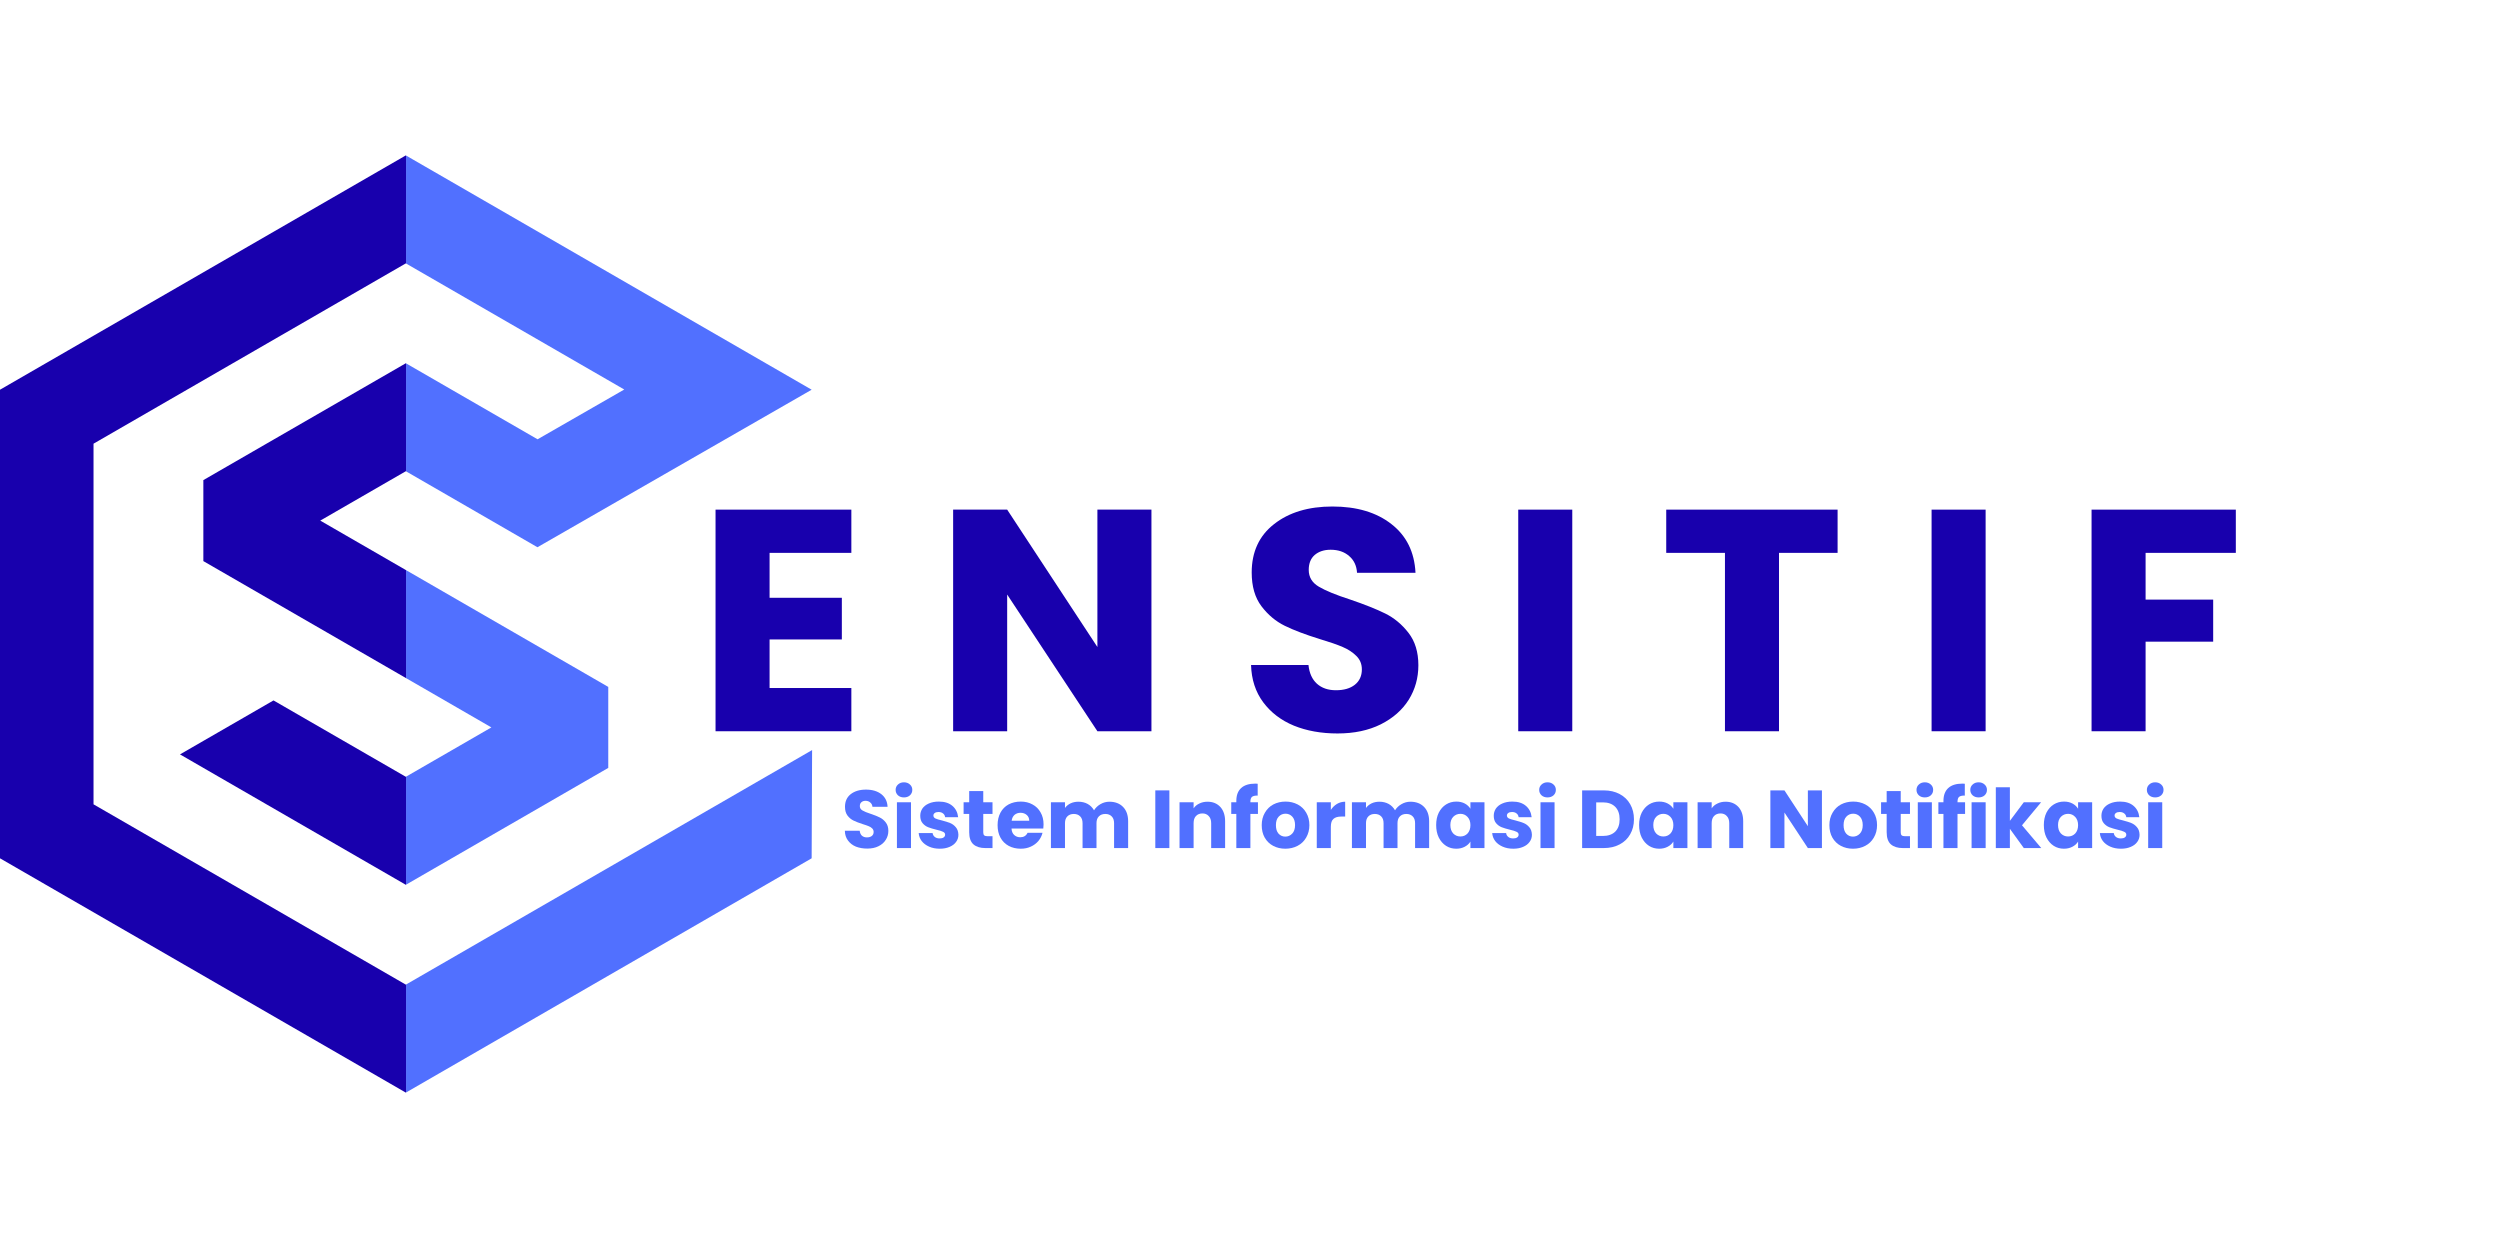 <svg xmlns="http://www.w3.org/2000/svg" xmlns:xlink="http://www.w3.org/1999/xlink" width="400" zoomAndPan="magnify" viewBox="0 0 300 150" height="200" preserveAspectRatio="xMidYMid meet" version="1.2"><defs><clipPath id="131e167d88"><path d="M 48 18.625 L 97.5 18.625 L 97.5 131.125 L 48 131.125 Z M 48 18.625 "/></clipPath><clipPath id="d431c57ff5"><path d="M 0 18.625 L 49 18.625 L 49 131.125 L 0 131.125 Z M 0 18.625 "/></clipPath></defs><g id="406285387a"><g clip-rule="nonzero" clip-path="url(#131e167d88)"><path style=" stroke:none;fill-rule:evenodd;fill:#5170ff;fill-opacity:1;" d="M 48.727 118.141 L 48.727 131.098 L 97.398 102.996 L 97.453 90.008 Z M 48.727 68.418 L 48.727 81.375 L 58.965 87.289 L 48.727 93.199 L 48.727 106.16 L 72.992 92.148 L 72.992 82.43 Z M 48.727 18.664 L 48.727 31.621 L 74.91 46.742 L 64.508 52.715 L 48.727 43.605 L 48.727 56.562 L 64.492 65.668 L 97.398 46.766 Z M 48.727 18.664 "/></g><g clip-rule="nonzero" clip-path="url(#d431c57ff5)"><path style=" stroke:none;fill-rule:evenodd;fill:#1800ad;fill-opacity:1;" d="M 48.727 18.664 L 48.699 18.648 L 0 46.766 L 0 102.996 L 48.699 131.113 L 48.727 131.098 L 48.727 118.141 L 48.699 118.156 C 40.898 113.652 19.02 101.023 11.223 96.52 L 11.223 53.242 L 48.699 31.605 L 48.727 31.621 Z M 48.727 106.16 L 48.727 93.199 L 48.699 93.215 L 32.82 84.051 L 21.598 90.527 L 48.699 106.176 Z M 48.727 43.605 L 48.699 43.59 L 24.402 57.613 L 24.402 67.332 L 48.727 81.375 L 48.727 68.418 L 38.43 62.473 C 38.43 62.473 44.855 58.766 48.699 56.547 L 48.727 56.562 Z M 48.727 43.605 "/></g><g style="fill:#1800ad;fill-opacity:1;"><g transform="translate(83.521, 87.75)"><path style="stroke:none" d="M 8.828 -21.406 L 8.828 -16.016 L 17.5 -16.016 L 17.5 -11.016 L 8.828 -11.016 L 8.828 -5.188 L 18.641 -5.188 L 18.641 0 L 2.344 0 L 2.344 -26.594 L 18.641 -26.594 L 18.641 -21.406 Z M 8.828 -21.406 "/></g></g><g style="fill:#1800ad;fill-opacity:1;"><g transform="translate(104.005, 87.75)"><path style="stroke:none" d=""/></g></g><g style="fill:#1800ad;fill-opacity:1;"><g transform="translate(112.032, 87.75)"><path style="stroke:none" d="M 26.141 0 L 19.656 0 L 8.828 -16.406 L 8.828 0 L 2.344 0 L 2.344 -26.594 L 8.828 -26.594 L 19.656 -10.109 L 19.656 -26.594 L 26.141 -26.594 Z M 26.141 0 "/></g></g><g style="fill:#1800ad;fill-opacity:1;"><g transform="translate(140.505, 87.75)"><path style="stroke:none" d=""/></g></g><g style="fill:#1800ad;fill-opacity:1;"><g transform="translate(148.532, 87.75)"><path style="stroke:none" d="M 11.969 0.266 C 10.02 0.266 8.273 -0.047 6.734 -0.672 C 5.203 -1.305 3.973 -2.242 3.047 -3.484 C 2.129 -4.723 1.645 -6.211 1.594 -7.953 L 8.484 -7.953 C 8.586 -6.973 8.926 -6.223 9.5 -5.703 C 10.082 -5.18 10.844 -4.922 11.781 -4.922 C 12.738 -4.922 13.492 -5.141 14.047 -5.578 C 14.609 -6.023 14.891 -6.641 14.891 -7.422 C 14.891 -8.078 14.664 -8.617 14.219 -9.047 C 13.781 -9.484 13.238 -9.836 12.594 -10.109 C 11.945 -10.391 11.031 -10.707 9.844 -11.062 C 8.125 -11.594 6.723 -12.125 5.641 -12.656 C 4.555 -13.188 3.625 -13.969 2.844 -15 C 2.062 -16.031 1.672 -17.379 1.672 -19.047 C 1.672 -21.523 2.566 -23.461 4.359 -24.859 C 6.148 -26.266 8.484 -26.969 11.359 -26.969 C 14.285 -26.969 16.645 -26.266 18.438 -24.859 C 20.238 -23.461 21.203 -21.516 21.328 -19.016 L 14.312 -19.016 C 14.258 -19.867 13.941 -20.539 13.359 -21.031 C 12.785 -21.531 12.047 -21.781 11.141 -21.781 C 10.359 -21.781 9.723 -21.57 9.234 -21.156 C 8.754 -20.738 8.516 -20.141 8.516 -19.359 C 8.516 -18.492 8.922 -17.82 9.734 -17.344 C 10.547 -16.863 11.805 -16.348 13.516 -15.797 C 15.234 -15.211 16.629 -14.656 17.703 -14.125 C 18.773 -13.594 19.703 -12.82 20.484 -11.812 C 21.273 -10.801 21.672 -9.504 21.672 -7.922 C 21.672 -6.398 21.285 -5.02 20.516 -3.781 C 19.742 -2.551 18.625 -1.566 17.156 -0.828 C 15.688 -0.098 13.957 0.266 11.969 0.266 Z M 11.969 0.266 "/></g></g><g style="fill:#1800ad;fill-opacity:1;"><g transform="translate(171.818, 87.75)"><path style="stroke:none" d=""/></g></g><g style="fill:#1800ad;fill-opacity:1;"><g transform="translate(179.845, 87.75)"><path style="stroke:none" d="M 8.828 -26.594 L 8.828 0 L 2.344 0 L 2.344 -26.594 Z M 8.828 -26.594 "/></g></g><g style="fill:#1800ad;fill-opacity:1;"><g transform="translate(191.015, 87.75)"><path style="stroke:none" d=""/></g></g><g style="fill:#1800ad;fill-opacity:1;"><g transform="translate(199.042, 87.75)"><path style="stroke:none" d="M 21.469 -26.594 L 21.469 -21.406 L 14.438 -21.406 L 14.438 0 L 7.953 0 L 7.953 -21.406 L 0.906 -21.406 L 0.906 -26.594 Z M 21.469 -26.594 "/></g></g><g style="fill:#1800ad;fill-opacity:1;"><g transform="translate(221.419, 87.75)"><path style="stroke:none" d=""/></g></g><g style="fill:#1800ad;fill-opacity:1;"><g transform="translate(229.446, 87.75)"><path style="stroke:none" d="M 8.828 -26.594 L 8.828 0 L 2.344 0 L 2.344 -26.594 Z M 8.828 -26.594 "/></g></g><g style="fill:#1800ad;fill-opacity:1;"><g transform="translate(240.616, 87.75)"><path style="stroke:none" d=""/></g></g><g style="fill:#1800ad;fill-opacity:1;"><g transform="translate(248.643, 87.75)"><path style="stroke:none" d="M 19.656 -26.594 L 19.656 -21.406 L 8.828 -21.406 L 8.828 -15.797 L 16.938 -15.797 L 16.938 -10.75 L 8.828 -10.75 L 8.828 0 L 2.344 0 L 2.344 -26.594 Z M 19.656 -26.594 "/></g></g><g style="fill:#5170ff;fill-opacity:1;"><g transform="translate(100.961, 101.768)"><path style="stroke:none" d="M 3.109 0.062 C 2.609 0.062 2.156 -0.016 1.75 -0.172 C 1.352 -0.336 1.035 -0.582 0.797 -0.906 C 0.555 -1.227 0.43 -1.617 0.422 -2.078 L 2.203 -2.078 C 2.234 -1.816 2.32 -1.617 2.469 -1.484 C 2.625 -1.348 2.82 -1.281 3.062 -1.281 C 3.312 -1.281 3.508 -1.336 3.656 -1.453 C 3.801 -1.566 3.875 -1.727 3.875 -1.938 C 3.875 -2.102 3.816 -2.242 3.703 -2.359 C 3.586 -2.473 3.445 -2.562 3.281 -2.625 C 3.113 -2.695 2.875 -2.781 2.562 -2.875 C 2.113 -3.02 1.75 -3.16 1.469 -3.297 C 1.188 -3.43 0.941 -3.633 0.734 -3.906 C 0.535 -4.176 0.438 -4.523 0.438 -4.953 C 0.438 -5.598 0.664 -6.102 1.125 -6.469 C 1.594 -6.832 2.203 -7.016 2.953 -7.016 C 3.711 -7.016 4.328 -6.832 4.797 -6.469 C 5.266 -6.102 5.516 -5.598 5.547 -4.953 L 3.734 -4.953 C 3.711 -5.172 3.625 -5.344 3.469 -5.469 C 3.32 -5.602 3.133 -5.672 2.906 -5.672 C 2.695 -5.672 2.531 -5.613 2.406 -5.5 C 2.281 -5.395 2.219 -5.238 2.219 -5.031 C 2.219 -4.812 2.32 -4.641 2.531 -4.516 C 2.738 -4.391 3.066 -4.254 3.516 -4.109 C 3.961 -3.961 4.328 -3.816 4.609 -3.672 C 4.891 -3.535 5.129 -3.336 5.328 -3.078 C 5.535 -2.816 5.641 -2.477 5.641 -2.062 C 5.641 -1.664 5.535 -1.305 5.328 -0.984 C 5.129 -0.66 4.836 -0.406 4.453 -0.219 C 4.078 -0.031 3.629 0.062 3.109 0.062 Z M 3.109 0.062 "/></g></g><g style="fill:#5170ff;fill-opacity:1;"><g transform="translate(107.022, 101.768)"><path style="stroke:none" d="M 1.453 -6.078 C 1.16 -6.078 0.922 -6.16 0.734 -6.328 C 0.547 -6.504 0.453 -6.723 0.453 -6.984 C 0.453 -7.242 0.547 -7.457 0.734 -7.625 C 0.922 -7.801 1.16 -7.891 1.453 -7.891 C 1.742 -7.891 1.984 -7.801 2.172 -7.625 C 2.359 -7.457 2.453 -7.242 2.453 -6.984 C 2.453 -6.723 2.359 -6.504 2.172 -6.328 C 1.984 -6.16 1.742 -6.078 1.453 -6.078 Z M 2.297 -5.5 L 2.297 0 L 0.609 0 L 0.609 -5.5 Z M 2.297 -5.5 "/></g></g><g style="fill:#5170ff;fill-opacity:1;"><g transform="translate(109.93, 101.768)"><path style="stroke:none" d="M 2.844 0.078 C 2.363 0.078 1.938 -0.004 1.562 -0.172 C 1.188 -0.336 0.891 -0.562 0.672 -0.844 C 0.461 -1.125 0.344 -1.441 0.312 -1.797 L 1.984 -1.797 C 2.004 -1.609 2.094 -1.453 2.25 -1.328 C 2.406 -1.211 2.598 -1.156 2.828 -1.156 C 3.035 -1.156 3.195 -1.195 3.312 -1.281 C 3.426 -1.363 3.484 -1.473 3.484 -1.609 C 3.484 -1.766 3.398 -1.879 3.234 -1.953 C 3.078 -2.035 2.812 -2.117 2.438 -2.203 C 2.051 -2.297 1.723 -2.395 1.453 -2.5 C 1.191 -2.602 0.969 -2.766 0.781 -2.984 C 0.594 -3.203 0.5 -3.5 0.5 -3.875 C 0.5 -4.188 0.582 -4.473 0.75 -4.734 C 0.926 -4.992 1.18 -5.195 1.516 -5.344 C 1.859 -5.5 2.266 -5.578 2.734 -5.578 C 3.422 -5.578 3.961 -5.406 4.359 -5.062 C 4.754 -4.727 4.984 -4.273 5.047 -3.703 L 3.484 -3.703 C 3.461 -3.898 3.379 -4.051 3.234 -4.156 C 3.098 -4.27 2.914 -4.328 2.688 -4.328 C 2.488 -4.328 2.336 -4.285 2.234 -4.203 C 2.129 -4.129 2.078 -4.031 2.078 -3.906 C 2.078 -3.75 2.16 -3.629 2.328 -3.547 C 2.492 -3.473 2.754 -3.395 3.109 -3.312 C 3.516 -3.207 3.844 -3.102 4.094 -3 C 4.352 -2.895 4.578 -2.727 4.766 -2.5 C 4.961 -2.281 5.066 -1.977 5.078 -1.594 C 5.078 -1.27 4.984 -0.984 4.797 -0.734 C 4.617 -0.484 4.359 -0.285 4.016 -0.141 C 3.68 0.004 3.289 0.078 2.844 0.078 Z M 2.844 0.078 "/></g></g><g style="fill:#5170ff;fill-opacity:1;"><g transform="translate(115.429, 101.768)"><path style="stroke:none" d="M 3.672 -1.422 L 3.672 0 L 2.812 0 C 2.207 0 1.734 -0.145 1.391 -0.438 C 1.047 -0.738 0.875 -1.227 0.875 -1.906 L 0.875 -4.094 L 0.203 -4.094 L 0.203 -5.5 L 0.875 -5.5 L 0.875 -6.844 L 2.562 -6.844 L 2.562 -5.5 L 3.672 -5.5 L 3.672 -4.094 L 2.562 -4.094 L 2.562 -1.891 C 2.562 -1.723 2.598 -1.602 2.672 -1.531 C 2.754 -1.457 2.891 -1.422 3.078 -1.422 Z M 3.672 -1.422 "/></g></g><g style="fill:#5170ff;fill-opacity:1;"><g transform="translate(119.43, 101.768)"><path style="stroke:none" d="M 5.797 -2.844 C 5.797 -2.688 5.785 -2.52 5.766 -2.344 L 1.953 -2.344 C 1.973 -2 2.082 -1.738 2.281 -1.562 C 2.477 -1.383 2.719 -1.297 3 -1.297 C 3.414 -1.297 3.707 -1.473 3.875 -1.828 L 5.672 -1.828 C 5.578 -1.461 5.41 -1.133 5.172 -0.844 C 4.93 -0.562 4.629 -0.336 4.266 -0.172 C 3.91 -0.004 3.508 0.078 3.062 0.078 C 2.52 0.078 2.035 -0.035 1.609 -0.266 C 1.191 -0.492 0.863 -0.82 0.625 -1.25 C 0.395 -1.676 0.281 -2.176 0.281 -2.75 C 0.281 -3.32 0.395 -3.82 0.625 -4.25 C 0.852 -4.676 1.176 -5.004 1.594 -5.234 C 2.02 -5.461 2.508 -5.578 3.062 -5.578 C 3.594 -5.578 4.062 -5.461 4.469 -5.234 C 4.883 -5.016 5.207 -4.695 5.438 -4.281 C 5.676 -3.875 5.797 -3.395 5.797 -2.844 Z M 4.078 -3.281 C 4.078 -3.57 3.977 -3.801 3.781 -3.969 C 3.582 -4.145 3.332 -4.234 3.031 -4.234 C 2.75 -4.234 2.508 -4.148 2.312 -3.984 C 2.125 -3.816 2.008 -3.582 1.969 -3.281 Z M 4.078 -3.281 "/></g></g><g style="fill:#5170ff;fill-opacity:1;"><g transform="translate(125.501, 101.768)"><path style="stroke:none" d="M 7.625 -5.562 C 8.312 -5.562 8.859 -5.352 9.266 -4.938 C 9.672 -4.52 9.875 -3.945 9.875 -3.219 L 9.875 0 L 8.188 0 L 8.188 -2.984 C 8.188 -3.336 8.094 -3.609 7.906 -3.797 C 7.719 -3.992 7.461 -4.094 7.141 -4.094 C 6.805 -4.094 6.547 -3.992 6.359 -3.797 C 6.172 -3.609 6.078 -3.336 6.078 -2.984 L 6.078 0 L 4.406 0 L 4.406 -2.984 C 4.406 -3.336 4.312 -3.609 4.125 -3.797 C 3.938 -3.992 3.68 -4.094 3.359 -4.094 C 3.023 -4.094 2.766 -3.992 2.578 -3.797 C 2.391 -3.609 2.297 -3.336 2.297 -2.984 L 2.297 0 L 0.609 0 L 0.609 -5.5 L 2.297 -5.5 L 2.297 -4.812 C 2.461 -5.039 2.68 -5.223 2.953 -5.359 C 3.234 -5.492 3.551 -5.562 3.906 -5.562 C 4.32 -5.562 4.691 -5.473 5.016 -5.297 C 5.336 -5.117 5.594 -4.863 5.781 -4.531 C 5.969 -4.832 6.223 -5.078 6.547 -5.266 C 6.879 -5.461 7.238 -5.562 7.625 -5.562 Z M 7.625 -5.562 "/></g></g><g style="fill:#5170ff;fill-opacity:1;"><g transform="translate(135.938, 101.768)"><path style="stroke:none" d=""/></g></g><g style="fill:#5170ff;fill-opacity:1;"><g transform="translate(138.028, 101.768)"><path style="stroke:none" d="M 2.297 -6.922 L 2.297 0 L 0.609 0 L 0.609 -6.922 Z M 2.297 -6.922 "/></g></g><g style="fill:#5170ff;fill-opacity:1;"><g transform="translate(140.935, 101.768)"><path style="stroke:none" d="M 3.969 -5.562 C 4.602 -5.562 5.113 -5.352 5.5 -4.938 C 5.883 -4.52 6.078 -3.945 6.078 -3.219 L 6.078 0 L 4.406 0 L 4.406 -2.984 C 4.406 -3.359 4.305 -3.645 4.109 -3.844 C 3.922 -4.051 3.672 -4.156 3.359 -4.156 C 3.035 -4.156 2.773 -4.051 2.578 -3.844 C 2.391 -3.645 2.297 -3.359 2.297 -2.984 L 2.297 0 L 0.609 0 L 0.609 -5.5 L 2.297 -5.5 L 2.297 -4.766 C 2.461 -5.016 2.691 -5.207 2.984 -5.344 C 3.273 -5.488 3.602 -5.562 3.969 -5.562 Z M 3.969 -5.562 "/></g></g><g style="fill:#5170ff;fill-opacity:1;"><g transform="translate(147.578, 101.768)"><path style="stroke:none" d="M 3.375 -4.094 L 2.469 -4.094 L 2.469 0 L 0.781 0 L 0.781 -4.094 L 0.172 -4.094 L 0.172 -5.5 L 0.781 -5.5 L 0.781 -5.656 C 0.781 -6.332 0.973 -6.848 1.359 -7.203 C 1.742 -7.555 2.312 -7.734 3.062 -7.734 C 3.188 -7.734 3.281 -7.727 3.344 -7.719 L 3.344 -6.297 C 3.02 -6.305 2.789 -6.254 2.656 -6.141 C 2.531 -6.035 2.469 -5.836 2.469 -5.547 L 2.469 -5.5 L 3.375 -5.5 Z M 3.375 -4.094 "/></g></g><g style="fill:#5170ff;fill-opacity:1;"><g transform="translate(151.126, 101.768)"><path style="stroke:none" d="M 3.109 0.078 C 2.578 0.078 2.094 -0.035 1.656 -0.266 C 1.227 -0.492 0.891 -0.82 0.641 -1.25 C 0.398 -1.676 0.281 -2.176 0.281 -2.75 C 0.281 -3.312 0.406 -3.805 0.656 -4.234 C 0.906 -4.672 1.242 -5.004 1.672 -5.234 C 2.109 -5.461 2.598 -5.578 3.141 -5.578 C 3.672 -5.578 4.156 -5.461 4.594 -5.234 C 5.031 -5.004 5.375 -4.672 5.625 -4.234 C 5.875 -3.805 6 -3.312 6 -2.75 C 6 -2.188 5.867 -1.688 5.609 -1.25 C 5.359 -0.82 5.016 -0.492 4.578 -0.266 C 4.141 -0.035 3.648 0.078 3.109 0.078 Z M 3.109 -1.375 C 3.43 -1.375 3.707 -1.492 3.938 -1.734 C 4.164 -1.973 4.281 -2.312 4.281 -2.75 C 4.281 -3.188 4.172 -3.523 3.953 -3.766 C 3.734 -4.004 3.461 -4.125 3.141 -4.125 C 2.805 -4.125 2.531 -4.004 2.312 -3.766 C 2.094 -3.535 1.984 -3.195 1.984 -2.75 C 1.984 -2.312 2.086 -1.973 2.297 -1.734 C 2.516 -1.492 2.785 -1.375 3.109 -1.375 Z M 3.109 -1.375 "/></g></g><g style="fill:#5170ff;fill-opacity:1;"><g transform="translate(157.404, 101.768)"><path style="stroke:none" d="M 2.297 -4.578 C 2.492 -4.879 2.738 -5.117 3.031 -5.297 C 3.332 -5.473 3.66 -5.562 4.016 -5.562 L 4.016 -3.781 L 3.562 -3.781 C 3.133 -3.781 2.816 -3.688 2.609 -3.5 C 2.398 -3.32 2.297 -3.004 2.297 -2.547 L 2.297 0 L 0.609 0 L 0.609 -5.5 L 2.297 -5.5 Z M 2.297 -4.578 "/></g></g><g style="fill:#5170ff;fill-opacity:1;"><g transform="translate(161.622, 101.768)"><path style="stroke:none" d="M 7.625 -5.562 C 8.312 -5.562 8.859 -5.352 9.266 -4.938 C 9.672 -4.52 9.875 -3.945 9.875 -3.219 L 9.875 0 L 8.188 0 L 8.188 -2.984 C 8.188 -3.336 8.094 -3.609 7.906 -3.797 C 7.719 -3.992 7.461 -4.094 7.141 -4.094 C 6.805 -4.094 6.547 -3.992 6.359 -3.797 C 6.172 -3.609 6.078 -3.336 6.078 -2.984 L 6.078 0 L 4.406 0 L 4.406 -2.984 C 4.406 -3.336 4.312 -3.609 4.125 -3.797 C 3.938 -3.992 3.68 -4.094 3.359 -4.094 C 3.023 -4.094 2.766 -3.992 2.578 -3.797 C 2.391 -3.609 2.297 -3.336 2.297 -2.984 L 2.297 0 L 0.609 0 L 0.609 -5.5 L 2.297 -5.5 L 2.297 -4.812 C 2.461 -5.039 2.68 -5.223 2.953 -5.359 C 3.234 -5.492 3.551 -5.562 3.906 -5.562 C 4.32 -5.562 4.691 -5.473 5.016 -5.297 C 5.336 -5.117 5.594 -4.863 5.781 -4.531 C 5.969 -4.832 6.223 -5.078 6.547 -5.266 C 6.879 -5.461 7.238 -5.562 7.625 -5.562 Z M 7.625 -5.562 "/></g></g><g style="fill:#5170ff;fill-opacity:1;"><g transform="translate(172.059, 101.768)"><path style="stroke:none" d="M 0.281 -2.766 C 0.281 -3.328 0.383 -3.82 0.594 -4.25 C 0.812 -4.676 1.102 -5.004 1.469 -5.234 C 1.832 -5.461 2.242 -5.578 2.703 -5.578 C 3.086 -5.578 3.426 -5.5 3.719 -5.344 C 4.008 -5.188 4.234 -4.977 4.391 -4.719 L 4.391 -5.5 L 6.078 -5.5 L 6.078 0 L 4.391 0 L 4.391 -0.781 C 4.234 -0.52 4.004 -0.312 3.703 -0.156 C 3.41 0 3.07 0.078 2.688 0.078 C 2.238 0.078 1.832 -0.035 1.469 -0.266 C 1.102 -0.504 0.812 -0.836 0.594 -1.266 C 0.383 -1.691 0.281 -2.191 0.281 -2.766 Z M 4.391 -2.75 C 4.391 -3.164 4.273 -3.492 4.047 -3.734 C 3.816 -3.984 3.531 -4.109 3.188 -4.109 C 2.852 -4.109 2.566 -3.988 2.328 -3.75 C 2.098 -3.508 1.984 -3.18 1.984 -2.766 C 1.984 -2.336 2.098 -2 2.328 -1.75 C 2.566 -1.508 2.852 -1.391 3.188 -1.391 C 3.531 -1.391 3.816 -1.508 4.047 -1.75 C 4.273 -2 4.391 -2.332 4.391 -2.75 Z M 4.391 -2.75 "/></g></g><g style="fill:#5170ff;fill-opacity:1;"><g transform="translate(178.751, 101.768)"><path style="stroke:none" d="M 2.844 0.078 C 2.363 0.078 1.938 -0.004 1.562 -0.172 C 1.188 -0.336 0.891 -0.562 0.672 -0.844 C 0.461 -1.125 0.344 -1.441 0.312 -1.797 L 1.984 -1.797 C 2.004 -1.609 2.094 -1.453 2.25 -1.328 C 2.406 -1.211 2.598 -1.156 2.828 -1.156 C 3.035 -1.156 3.195 -1.195 3.312 -1.281 C 3.426 -1.363 3.484 -1.473 3.484 -1.609 C 3.484 -1.766 3.398 -1.879 3.234 -1.953 C 3.078 -2.035 2.812 -2.117 2.438 -2.203 C 2.051 -2.297 1.723 -2.395 1.453 -2.5 C 1.191 -2.602 0.969 -2.766 0.781 -2.984 C 0.594 -3.203 0.5 -3.5 0.5 -3.875 C 0.5 -4.188 0.582 -4.473 0.75 -4.734 C 0.926 -4.992 1.18 -5.195 1.516 -5.344 C 1.859 -5.5 2.266 -5.578 2.734 -5.578 C 3.422 -5.578 3.961 -5.406 4.359 -5.062 C 4.754 -4.727 4.984 -4.273 5.047 -3.703 L 3.484 -3.703 C 3.461 -3.898 3.379 -4.051 3.234 -4.156 C 3.098 -4.27 2.914 -4.328 2.688 -4.328 C 2.488 -4.328 2.336 -4.285 2.234 -4.203 C 2.129 -4.129 2.078 -4.031 2.078 -3.906 C 2.078 -3.75 2.16 -3.629 2.328 -3.547 C 2.492 -3.473 2.754 -3.395 3.109 -3.312 C 3.516 -3.207 3.844 -3.102 4.094 -3 C 4.352 -2.895 4.578 -2.727 4.766 -2.5 C 4.961 -2.281 5.066 -1.977 5.078 -1.594 C 5.078 -1.27 4.984 -0.984 4.797 -0.734 C 4.617 -0.484 4.359 -0.285 4.016 -0.141 C 3.68 0.004 3.289 0.078 2.844 0.078 Z M 2.844 0.078 "/></g></g><g style="fill:#5170ff;fill-opacity:1;"><g transform="translate(184.25, 101.768)"><path style="stroke:none" d="M 1.453 -6.078 C 1.16 -6.078 0.922 -6.16 0.734 -6.328 C 0.547 -6.504 0.453 -6.723 0.453 -6.984 C 0.453 -7.242 0.547 -7.457 0.734 -7.625 C 0.922 -7.801 1.16 -7.891 1.453 -7.891 C 1.742 -7.891 1.984 -7.801 2.172 -7.625 C 2.359 -7.457 2.453 -7.242 2.453 -6.984 C 2.453 -6.723 2.359 -6.504 2.172 -6.328 C 1.984 -6.16 1.742 -6.078 1.453 -6.078 Z M 2.297 -5.5 L 2.297 0 L 0.609 0 L 0.609 -5.5 Z M 2.297 -5.5 "/></g></g><g style="fill:#5170ff;fill-opacity:1;"><g transform="translate(187.157, 101.768)"><path style="stroke:none" d=""/></g></g><g style="fill:#5170ff;fill-opacity:1;"><g transform="translate(189.247, 101.768)"><path style="stroke:none" d="M 3.203 -6.922 C 3.93 -6.922 4.566 -6.773 5.109 -6.484 C 5.66 -6.191 6.082 -5.785 6.375 -5.266 C 6.676 -4.742 6.828 -4.141 6.828 -3.453 C 6.828 -2.773 6.676 -2.176 6.375 -1.656 C 6.082 -1.133 5.66 -0.727 5.109 -0.438 C 4.555 -0.145 3.922 0 3.203 0 L 0.609 0 L 0.609 -6.922 Z M 3.094 -1.453 C 3.727 -1.453 4.223 -1.625 4.578 -1.969 C 4.93 -2.32 5.109 -2.816 5.109 -3.453 C 5.109 -4.098 4.93 -4.598 4.578 -4.953 C 4.223 -5.305 3.727 -5.484 3.094 -5.484 L 2.297 -5.484 L 2.297 -1.453 Z M 3.094 -1.453 "/></g></g><g style="fill:#5170ff;fill-opacity:1;"><g transform="translate(196.412, 101.768)"><path style="stroke:none" d="M 0.281 -2.766 C 0.281 -3.328 0.383 -3.82 0.594 -4.25 C 0.812 -4.676 1.102 -5.004 1.469 -5.234 C 1.832 -5.461 2.242 -5.578 2.703 -5.578 C 3.086 -5.578 3.426 -5.5 3.719 -5.344 C 4.008 -5.188 4.234 -4.977 4.391 -4.719 L 4.391 -5.5 L 6.078 -5.5 L 6.078 0 L 4.391 0 L 4.391 -0.781 C 4.234 -0.52 4.004 -0.312 3.703 -0.156 C 3.41 0 3.07 0.078 2.688 0.078 C 2.238 0.078 1.832 -0.035 1.469 -0.266 C 1.102 -0.504 0.812 -0.836 0.594 -1.266 C 0.383 -1.691 0.281 -2.191 0.281 -2.766 Z M 4.391 -2.75 C 4.391 -3.164 4.273 -3.492 4.047 -3.734 C 3.816 -3.984 3.531 -4.109 3.188 -4.109 C 2.852 -4.109 2.566 -3.988 2.328 -3.75 C 2.098 -3.508 1.984 -3.18 1.984 -2.766 C 1.984 -2.336 2.098 -2 2.328 -1.75 C 2.566 -1.508 2.852 -1.391 3.188 -1.391 C 3.531 -1.391 3.816 -1.508 4.047 -1.75 C 4.273 -2 4.391 -2.332 4.391 -2.75 Z M 4.391 -2.75 "/></g></g><g style="fill:#5170ff;fill-opacity:1;"><g transform="translate(203.104, 101.768)"><path style="stroke:none" d="M 3.969 -5.562 C 4.602 -5.562 5.113 -5.352 5.5 -4.938 C 5.883 -4.52 6.078 -3.945 6.078 -3.219 L 6.078 0 L 4.406 0 L 4.406 -2.984 C 4.406 -3.359 4.305 -3.645 4.109 -3.844 C 3.922 -4.051 3.672 -4.156 3.359 -4.156 C 3.035 -4.156 2.773 -4.051 2.578 -3.844 C 2.391 -3.645 2.297 -3.359 2.297 -2.984 L 2.297 0 L 0.609 0 L 0.609 -5.5 L 2.297 -5.5 L 2.297 -4.766 C 2.461 -5.016 2.691 -5.207 2.984 -5.344 C 3.273 -5.488 3.602 -5.562 3.969 -5.562 Z M 3.969 -5.562 "/></g></g><g style="fill:#5170ff;fill-opacity:1;"><g transform="translate(209.746, 101.768)"><path style="stroke:none" d=""/></g></g><g style="fill:#5170ff;fill-opacity:1;"><g transform="translate(211.835, 101.768)"><path style="stroke:none" d="M 6.797 0 L 5.109 0 L 2.297 -4.266 L 2.297 0 L 0.609 0 L 0.609 -6.922 L 2.297 -6.922 L 5.109 -2.625 L 5.109 -6.922 L 6.797 -6.922 Z M 6.797 0 "/></g></g><g style="fill:#5170ff;fill-opacity:1;"><g transform="translate(219.247, 101.768)"><path style="stroke:none" d="M 3.109 0.078 C 2.578 0.078 2.094 -0.035 1.656 -0.266 C 1.227 -0.492 0.891 -0.82 0.641 -1.25 C 0.398 -1.676 0.281 -2.176 0.281 -2.75 C 0.281 -3.312 0.406 -3.805 0.656 -4.234 C 0.906 -4.672 1.242 -5.004 1.672 -5.234 C 2.109 -5.461 2.598 -5.578 3.141 -5.578 C 3.672 -5.578 4.156 -5.461 4.594 -5.234 C 5.031 -5.004 5.375 -4.672 5.625 -4.234 C 5.875 -3.805 6 -3.312 6 -2.75 C 6 -2.188 5.867 -1.688 5.609 -1.25 C 5.359 -0.82 5.016 -0.492 4.578 -0.266 C 4.141 -0.035 3.648 0.078 3.109 0.078 Z M 3.109 -1.375 C 3.43 -1.375 3.707 -1.492 3.938 -1.734 C 4.164 -1.973 4.281 -2.312 4.281 -2.75 C 4.281 -3.188 4.172 -3.523 3.953 -3.766 C 3.734 -4.004 3.461 -4.125 3.141 -4.125 C 2.805 -4.125 2.531 -4.004 2.312 -3.766 C 2.094 -3.535 1.984 -3.195 1.984 -2.75 C 1.984 -2.312 2.086 -1.973 2.297 -1.734 C 2.516 -1.492 2.785 -1.375 3.109 -1.375 Z M 3.109 -1.375 "/></g></g><g style="fill:#5170ff;fill-opacity:1;"><g transform="translate(225.525, 101.768)"><path style="stroke:none" d="M 3.672 -1.422 L 3.672 0 L 2.812 0 C 2.207 0 1.734 -0.145 1.391 -0.438 C 1.047 -0.738 0.875 -1.227 0.875 -1.906 L 0.875 -4.094 L 0.203 -4.094 L 0.203 -5.5 L 0.875 -5.5 L 0.875 -6.844 L 2.562 -6.844 L 2.562 -5.5 L 3.672 -5.5 L 3.672 -4.094 L 2.562 -4.094 L 2.562 -1.891 C 2.562 -1.723 2.598 -1.602 2.672 -1.531 C 2.754 -1.457 2.891 -1.422 3.078 -1.422 Z M 3.672 -1.422 "/></g></g><g style="fill:#5170ff;fill-opacity:1;"><g transform="translate(229.526, 101.768)"><path style="stroke:none" d="M 1.453 -6.078 C 1.16 -6.078 0.922 -6.16 0.734 -6.328 C 0.547 -6.504 0.453 -6.723 0.453 -6.984 C 0.453 -7.242 0.547 -7.457 0.734 -7.625 C 0.922 -7.801 1.16 -7.891 1.453 -7.891 C 1.742 -7.891 1.984 -7.801 2.172 -7.625 C 2.359 -7.457 2.453 -7.242 2.453 -6.984 C 2.453 -6.723 2.359 -6.504 2.172 -6.328 C 1.984 -6.16 1.742 -6.078 1.453 -6.078 Z M 2.297 -5.5 L 2.297 0 L 0.609 0 L 0.609 -5.5 Z M 2.297 -5.5 "/></g></g><g style="fill:#5170ff;fill-opacity:1;"><g transform="translate(232.433, 101.768)"><path style="stroke:none" d="M 3.375 -4.094 L 2.469 -4.094 L 2.469 0 L 0.781 0 L 0.781 -4.094 L 0.172 -4.094 L 0.172 -5.5 L 0.781 -5.5 L 0.781 -5.656 C 0.781 -6.332 0.973 -6.848 1.359 -7.203 C 1.742 -7.555 2.312 -7.734 3.062 -7.734 C 3.188 -7.734 3.281 -7.727 3.344 -7.719 L 3.344 -6.297 C 3.02 -6.305 2.789 -6.254 2.656 -6.141 C 2.531 -6.035 2.469 -5.836 2.469 -5.547 L 2.469 -5.5 L 3.375 -5.5 Z M 3.375 -4.094 "/></g></g><g style="fill:#5170ff;fill-opacity:1;"><g transform="translate(235.981, 101.768)"><path style="stroke:none" d="M 1.453 -6.078 C 1.16 -6.078 0.922 -6.16 0.734 -6.328 C 0.547 -6.504 0.453 -6.723 0.453 -6.984 C 0.453 -7.242 0.547 -7.457 0.734 -7.625 C 0.922 -7.801 1.16 -7.891 1.453 -7.891 C 1.742 -7.891 1.984 -7.801 2.172 -7.625 C 2.359 -7.457 2.453 -7.242 2.453 -6.984 C 2.453 -6.723 2.359 -6.504 2.172 -6.328 C 1.984 -6.16 1.742 -6.078 1.453 -6.078 Z M 2.297 -5.5 L 2.297 0 L 0.609 0 L 0.609 -5.5 Z M 2.297 -5.5 "/></g></g><g style="fill:#5170ff;fill-opacity:1;"><g transform="translate(238.889, 101.768)"><path style="stroke:none" d="M 3.969 0 L 2.297 -2.312 L 2.297 0 L 0.609 0 L 0.609 -7.297 L 2.297 -7.297 L 2.297 -3.266 L 3.969 -5.5 L 6.047 -5.5 L 3.75 -2.734 L 6.062 0 Z M 3.969 0 "/></g></g><g style="fill:#5170ff;fill-opacity:1;"><g transform="translate(244.98, 101.768)"><path style="stroke:none" d="M 0.281 -2.766 C 0.281 -3.328 0.383 -3.82 0.594 -4.25 C 0.812 -4.676 1.102 -5.004 1.469 -5.234 C 1.832 -5.461 2.242 -5.578 2.703 -5.578 C 3.086 -5.578 3.426 -5.5 3.719 -5.344 C 4.008 -5.188 4.234 -4.977 4.391 -4.719 L 4.391 -5.5 L 6.078 -5.5 L 6.078 0 L 4.391 0 L 4.391 -0.781 C 4.234 -0.52 4.004 -0.312 3.703 -0.156 C 3.41 0 3.07 0.078 2.688 0.078 C 2.238 0.078 1.832 -0.035 1.469 -0.266 C 1.102 -0.504 0.812 -0.836 0.594 -1.266 C 0.383 -1.691 0.281 -2.191 0.281 -2.766 Z M 4.391 -2.75 C 4.391 -3.164 4.273 -3.492 4.047 -3.734 C 3.816 -3.984 3.531 -4.109 3.188 -4.109 C 2.852 -4.109 2.566 -3.988 2.328 -3.75 C 2.098 -3.508 1.984 -3.18 1.984 -2.766 C 1.984 -2.336 2.098 -2 2.328 -1.75 C 2.566 -1.508 2.852 -1.391 3.188 -1.391 C 3.531 -1.391 3.816 -1.508 4.047 -1.75 C 4.273 -2 4.391 -2.332 4.391 -2.75 Z M 4.391 -2.75 "/></g></g><g style="fill:#5170ff;fill-opacity:1;"><g transform="translate(251.671, 101.768)"><path style="stroke:none" d="M 2.844 0.078 C 2.363 0.078 1.938 -0.004 1.562 -0.172 C 1.188 -0.336 0.891 -0.562 0.672 -0.844 C 0.461 -1.125 0.344 -1.441 0.312 -1.797 L 1.984 -1.797 C 2.004 -1.609 2.094 -1.453 2.25 -1.328 C 2.406 -1.211 2.598 -1.156 2.828 -1.156 C 3.035 -1.156 3.195 -1.195 3.312 -1.281 C 3.426 -1.363 3.484 -1.473 3.484 -1.609 C 3.484 -1.766 3.398 -1.879 3.234 -1.953 C 3.078 -2.035 2.812 -2.117 2.438 -2.203 C 2.051 -2.297 1.723 -2.395 1.453 -2.5 C 1.191 -2.602 0.969 -2.766 0.781 -2.984 C 0.594 -3.203 0.5 -3.5 0.5 -3.875 C 0.5 -4.188 0.582 -4.473 0.75 -4.734 C 0.926 -4.992 1.18 -5.195 1.516 -5.344 C 1.859 -5.5 2.266 -5.578 2.734 -5.578 C 3.422 -5.578 3.961 -5.406 4.359 -5.062 C 4.754 -4.727 4.984 -4.273 5.047 -3.703 L 3.484 -3.703 C 3.461 -3.898 3.379 -4.051 3.234 -4.156 C 3.098 -4.27 2.914 -4.328 2.688 -4.328 C 2.488 -4.328 2.336 -4.285 2.234 -4.203 C 2.129 -4.129 2.078 -4.031 2.078 -3.906 C 2.078 -3.75 2.16 -3.629 2.328 -3.547 C 2.492 -3.473 2.754 -3.395 3.109 -3.312 C 3.516 -3.207 3.844 -3.102 4.094 -3 C 4.352 -2.895 4.578 -2.727 4.766 -2.5 C 4.961 -2.281 5.066 -1.977 5.078 -1.594 C 5.078 -1.27 4.984 -0.984 4.797 -0.734 C 4.617 -0.484 4.359 -0.285 4.016 -0.141 C 3.68 0.004 3.289 0.078 2.844 0.078 Z M 2.844 0.078 "/></g></g><g style="fill:#5170ff;fill-opacity:1;"><g transform="translate(257.171, 101.768)"><path style="stroke:none" d="M 1.453 -6.078 C 1.16 -6.078 0.922 -6.16 0.734 -6.328 C 0.547 -6.504 0.453 -6.723 0.453 -6.984 C 0.453 -7.242 0.547 -7.457 0.734 -7.625 C 0.922 -7.801 1.16 -7.891 1.453 -7.891 C 1.742 -7.891 1.984 -7.801 2.172 -7.625 C 2.359 -7.457 2.453 -7.242 2.453 -6.984 C 2.453 -6.723 2.359 -6.504 2.172 -6.328 C 1.984 -6.16 1.742 -6.078 1.453 -6.078 Z M 2.297 -5.5 L 2.297 0 L 0.609 0 L 0.609 -5.5 Z M 2.297 -5.5 "/></g></g></g></svg>